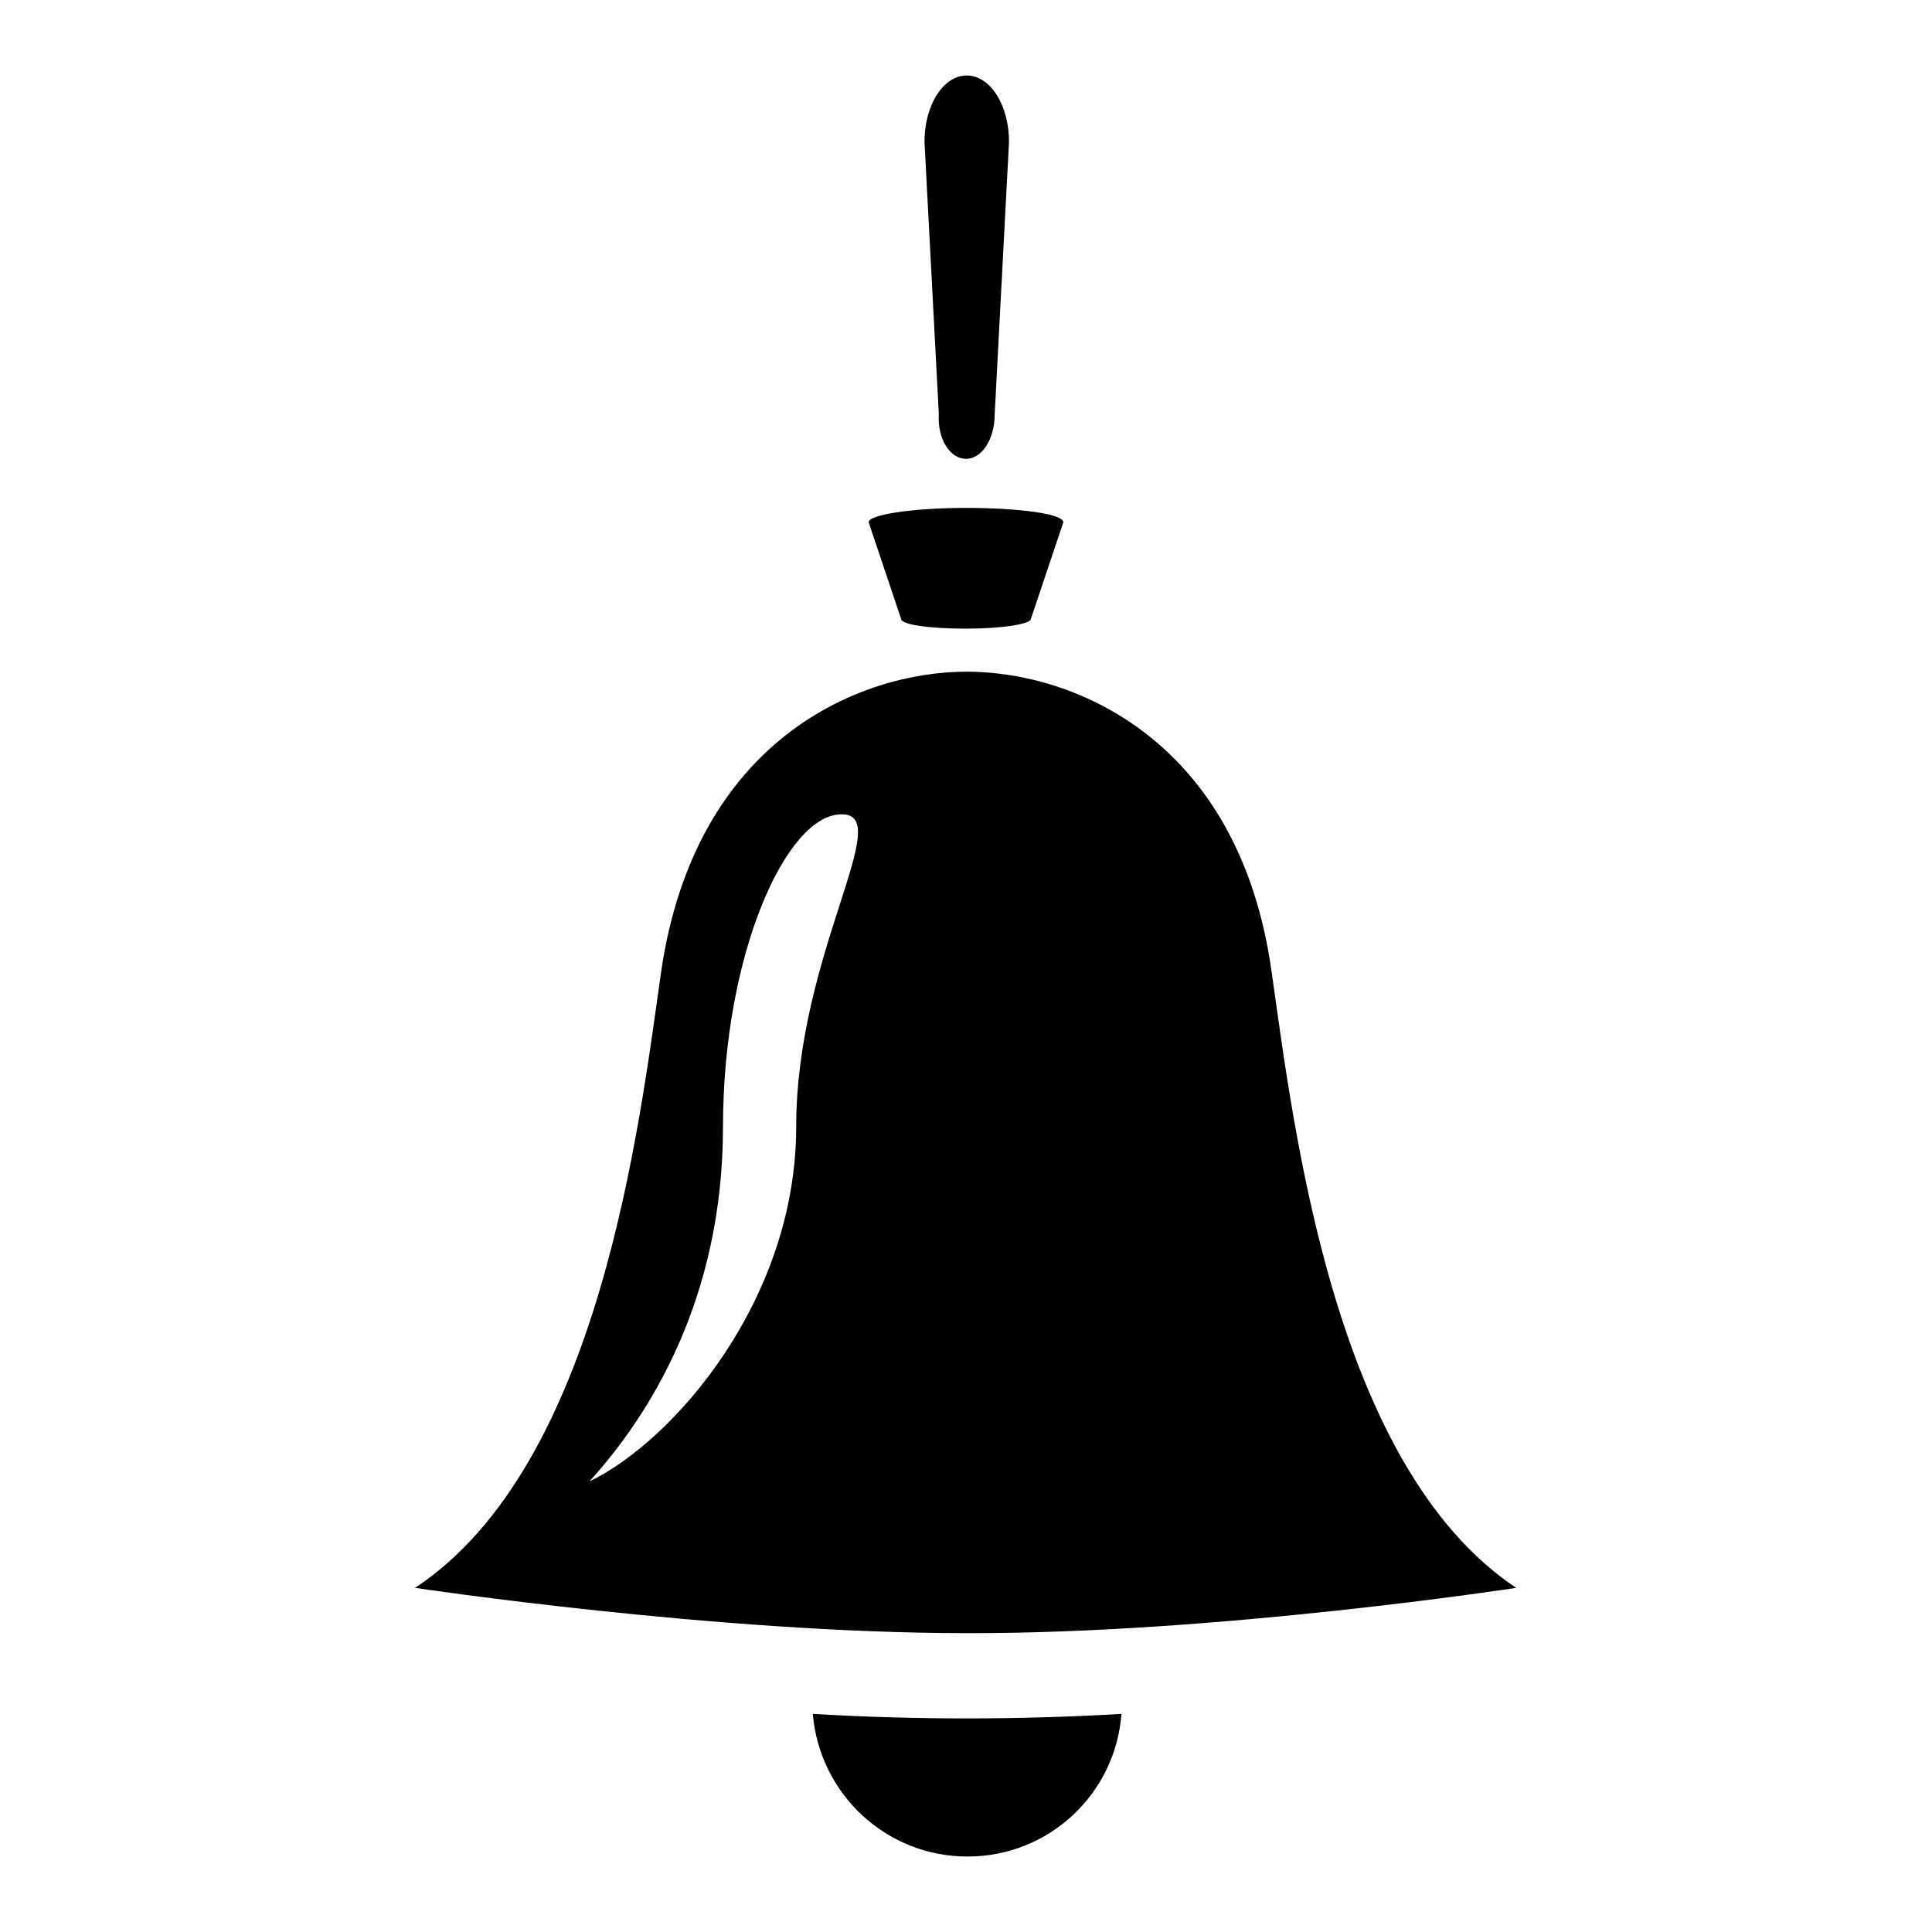 <?xml version="1.0" encoding="utf-8"?>
<!-- Svg Vector Icons : http://www.onlinewebfonts.com/icon -->
<!DOCTYPE svg PUBLIC "-//W3C//DTD SVG 1.1//EN" "http://www.w3.org/Graphics/SVG/1.1/DTD/svg11.dtd">
<svg version="1.1" xmlns="http://www.w3.org/2000/svg" xmlns:xlink="http://www.w3.org/1999/xlink" x="0px" y="0px" viewBox="0 0 256 256" enable-background="new 0 0 256 256" xml:space="preserve">
<g><g><g><g><path fill="#000000" d="M107.7,227.1c0.9,10.6,9.7,18.9,20.5,18.9c10.8,0,19.6-8.3,20.4-18.9c-6.8,0.4-13.8,0.6-20.5,0.6C121.4,227.7,114.4,227.5,107.7,227.1z"/><path fill="#000000" d="M200.9,210.4c-24.3-16.2-29.5-61.3-32.4-81.6C164.2,97.9,142.2,89,128.1,89c-14.1,0-36,8.9-40.5,39.8c-2.9,20.3-8.1,65.4-32.6,81.6c0,0,39.9,6,73,6C161.2,216.5,200.9,210.4,200.9,210.4z M105.5,149.3c0,22.9-16.2,41.6-27.4,47c7.9-8.7,17.7-24.1,17.7-47c0-22.9,8.4-41.4,15.7-41.4C118.8,107.8,105.5,126.4,105.5,149.3z"/><path fill="#000000" d="M128,83.3c4.7,0,8.6-0.6,8.6-1.3l4.3-12.8c0-1.1-5.8-1.9-12.9-1.9c-7.1,0-12.9,0.9-12.9,1.9l4.3,12.8C119.4,82.8,123.3,83.3,128,83.3z"/><path fill="#000000" d="M128,60.8c2.1,0,3.8-2.6,3.8-5.9l1.9-36.1c0-4.9-2.5-8.8-5.6-8.8c-3.1,0-5.6,3.9-5.6,8.8l1.9,36.1C124.2,58.2,125.9,60.8,128,60.8z"/></g></g><g></g><g></g><g></g><g></g><g></g><g></g><g></g><g></g><g></g><g></g><g></g><g></g><g></g><g></g><g></g></g></g>
</svg>